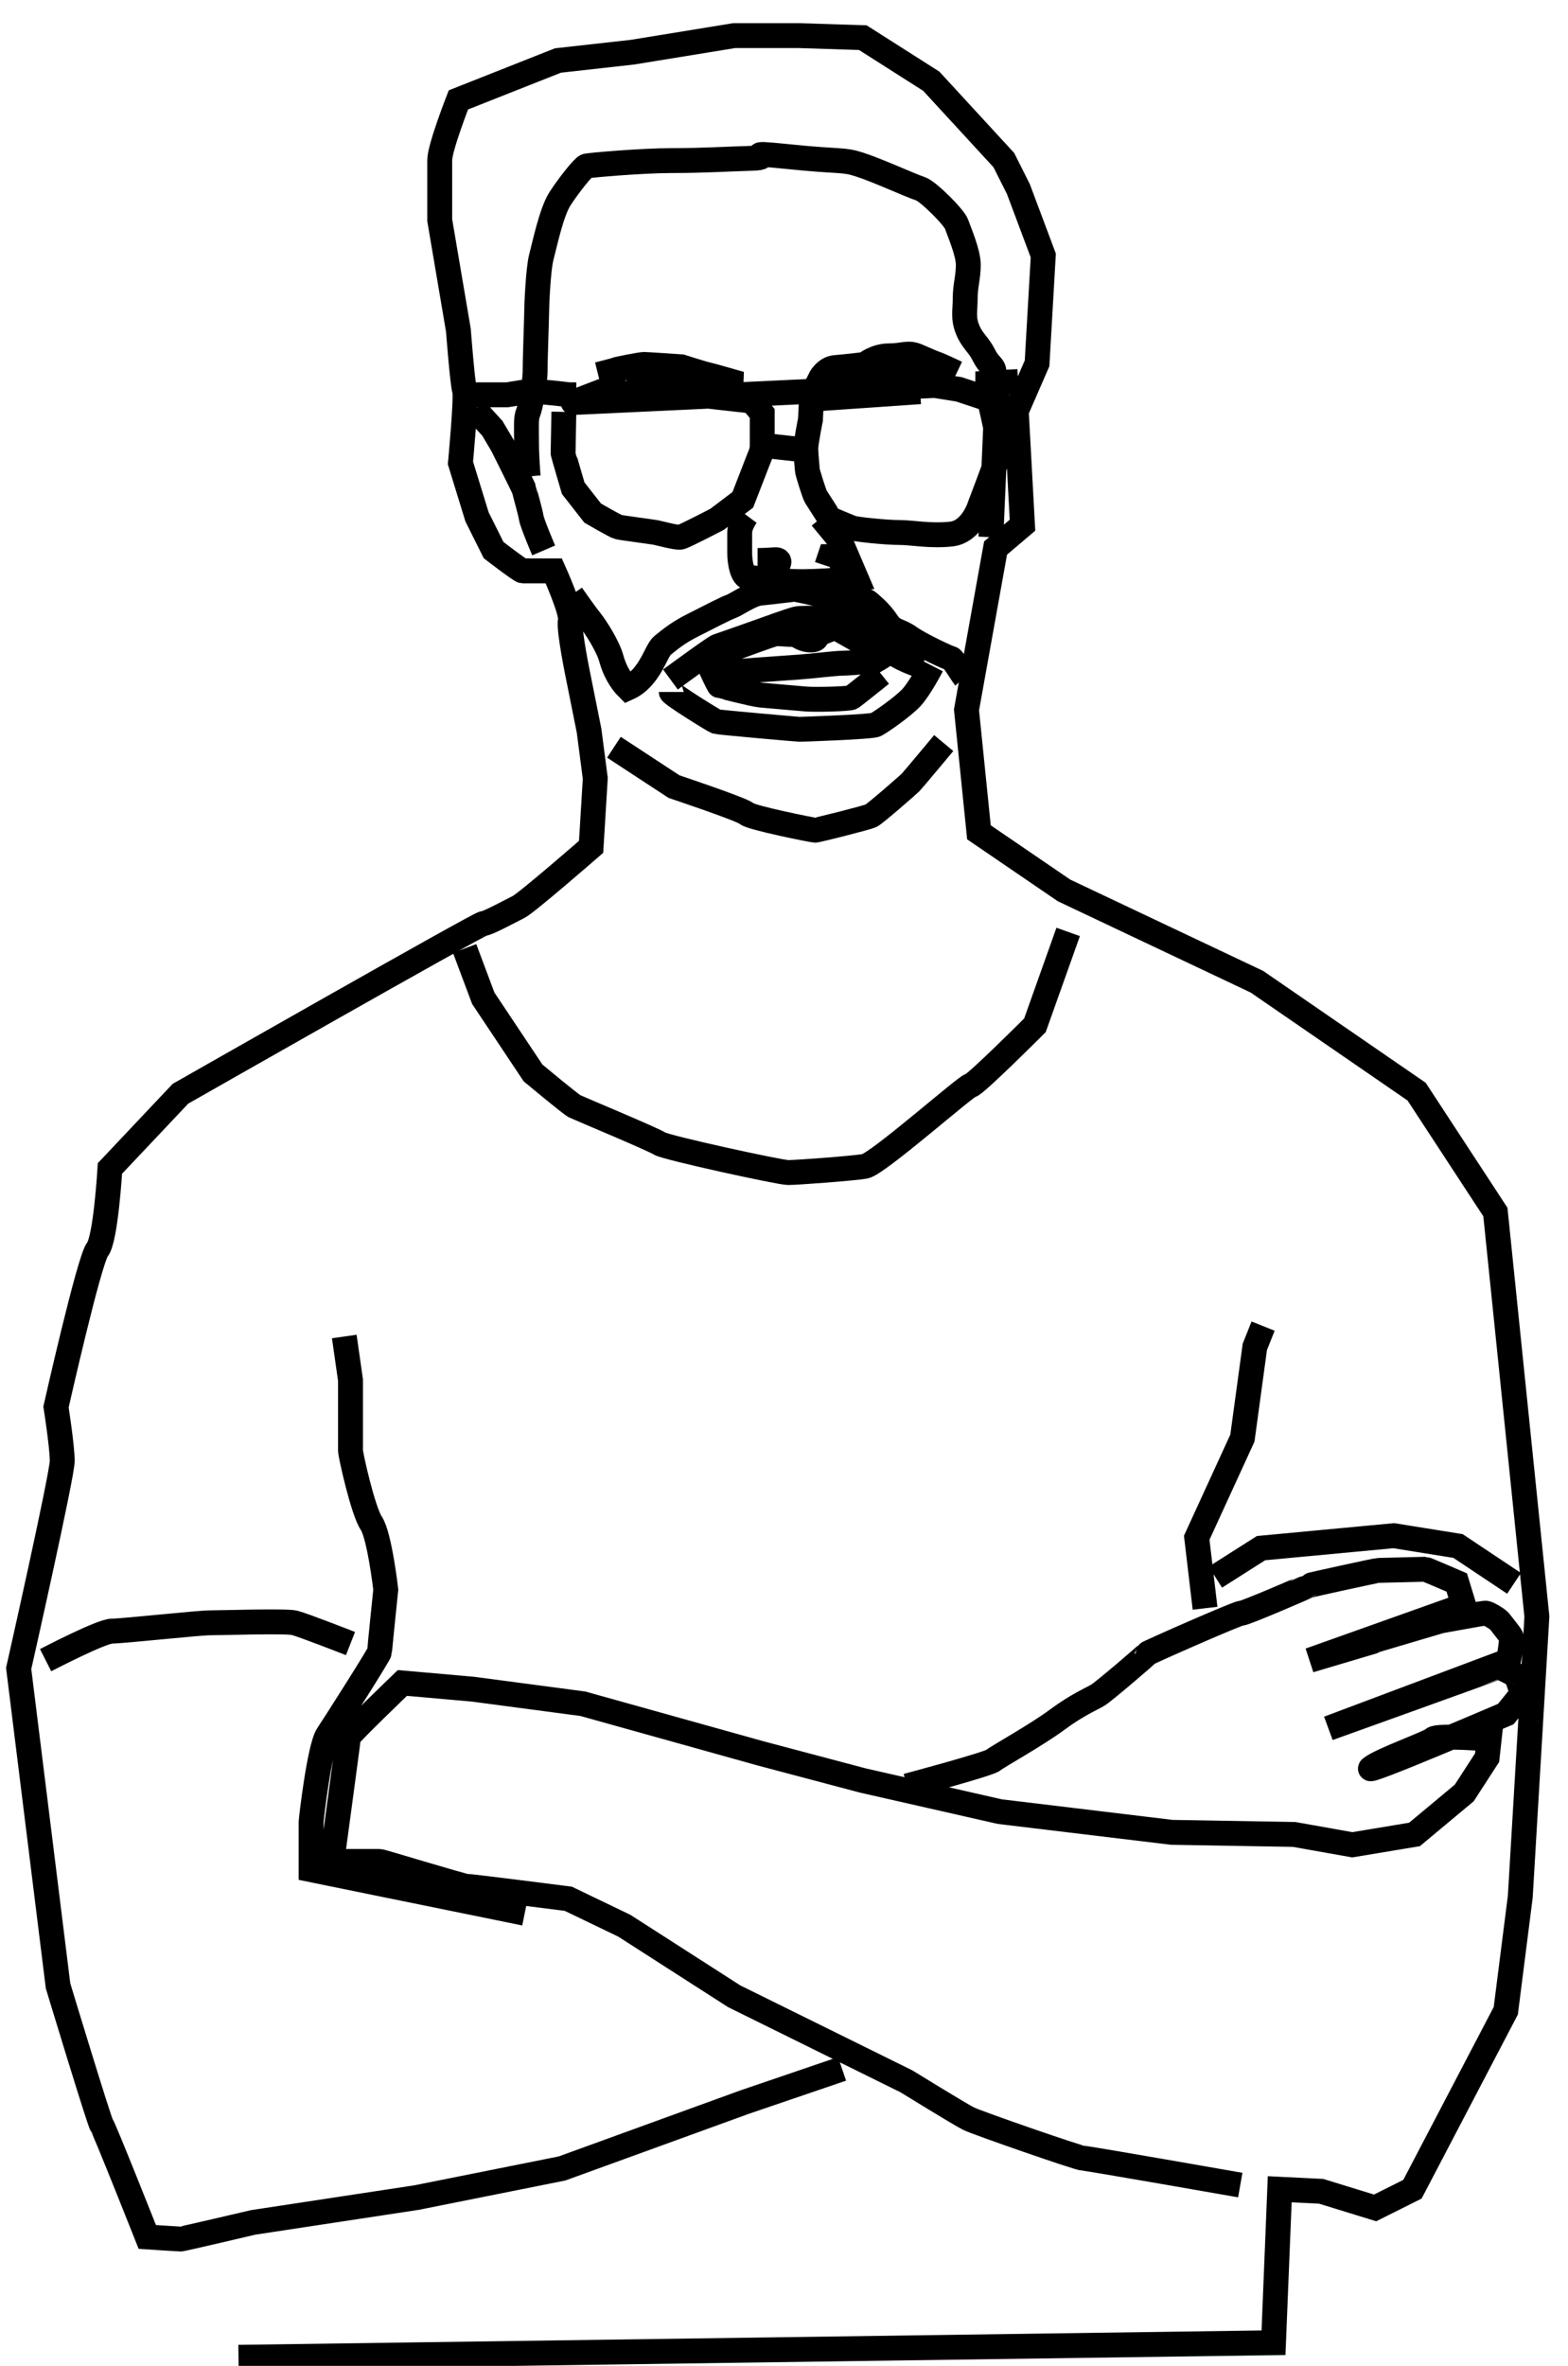 <?xml version="1.0" encoding="UTF-8" standalone="no"?>
<!DOCTYPE svg PUBLIC "-//W3C//DTD SVG 20010904//EN"
              "http://www.w3.org/TR/2001/REC-SVG-20010904/DTD/svg10.dtd">

<svg xmlns="http://www.w3.org/2000/svg"
     width="0.84in" height="1.267in"
     viewBox="0 0 252 380">
  <path id="Bez nazwy"
        fill="none" stroke="black" stroke-width="4"
        d="M 38.33,378.67
           C 38.33,378.67 204.67,376.33 204.67,376.33
             204.67,376.33 205.67,351.67 205.67,351.67
             205.67,351.67 212.33,352.00 212.33,352.00
             212.33,352.00 221.00,354.67 221.00,354.67
             221.00,354.67 227.00,351.67 227.00,351.67
             227.00,351.67 242.00,323.00 242.00,323.00
             242.00,323.00 244.33,304.67 244.33,304.67
             244.33,304.67 247.00,259.67 247.00,259.67
             247.00,259.67 240.33,194.67 240.33,194.67
             240.33,194.67 227.67,175.33 227.67,175.33
             227.67,175.33 202.00,157.67 202.00,157.67
             202.00,157.67 171.00,143.00 171.00,143.00
             171.00,143.00 157.33,133.67 157.33,133.67
             157.33,133.67 155.33,114.00 155.33,114.00
             155.33,114.00 160.00,88.00 160.00,88.00
             160.00,88.00 164.33,84.33 164.33,84.33
             164.33,84.33 163.33,66.00 163.33,66.00
             163.33,66.00 166.67,58.33 166.67,58.33
             166.67,58.33 167.67,41.00 167.67,41.00
             167.67,41.00 163.67,30.33 163.67,30.33
             163.67,30.33 161.33,25.67 161.33,25.67
             161.33,25.67 149.67,13.00 149.67,13.00
             149.67,13.00 138.67,6.00 138.67,6.00
             138.67,6.00 128.33,5.67 128.33,5.67
             128.33,5.67 118.00,5.67 118.00,5.67
             118.00,5.67 101.67,8.33 101.67,8.33
             101.67,8.33 89.67,9.67 89.67,9.67
             89.67,9.67 73.67,16.00 73.67,16.00
             73.67,16.00 70.67,23.67 70.67,25.67
             70.67,27.67 70.67,35.33 70.67,35.33
             70.67,35.33 73.67,53.00 73.67,53.00
             73.67,53.00 74.33,61.67 74.67,62.67
             75.00,63.67 74.00,74.33 74.00,74.33
             74.00,74.33 76.67,83.00 76.67,83.00
             76.67,83.00 79.33,88.33 79.33,88.33
             79.33,88.33 83.67,91.67 84.00,91.67
             84.33,91.67 89.00,91.67 89.00,91.67
             89.00,91.67 92.00,98.33 91.67,99.67
             91.33,101.00 93.00,109.00 93.00,109.00
             93.00,109.00 94.67,117.33 94.67,117.33
             94.67,117.33 95.67,125.00 95.67,125.00
             95.67,125.00 95.00,136.00 95.00,136.00
             95.00,136.00 84.67,145.00 83.33,145.67
             82.00,146.33 78.33,148.33 77.67,148.33
             77.00,148.33 29.00,175.67 29.00,175.67
             29.00,175.67 17.67,187.67 17.67,187.67
             17.67,187.67 17.00,199.00 15.67,200.67
             14.33,202.33 9.00,226.00 9.00,226.00
             9.00,226.00 10.00,232.33 10.00,234.67
             10.00,237.00 3.00,268.00 3.00,268.00
             3.00,268.00 9.33,319.00 9.33,319.00
             9.33,319.00 16.00,341.00 16.33,341.33
             16.67,341.67 23.67,359.33 23.67,359.33
             23.67,359.33 28.67,359.67 29.00,359.67
             29.33,359.67 40.67,357.00 40.67,357.00
             40.67,357.00 67.00,353.00 67.00,353.00
             67.00,353.00 90.33,348.33 90.33,348.33
             90.33,348.33 119.67,337.67 119.67,337.67
             119.67,337.67 135.33,332.33 135.33,332.33M 199.33,351.00
           C 199.33,351.00 174.67,346.67 174.00,346.67
             173.33,346.67 157.00,341.00 155.67,340.33
             154.33,339.67 145.67,334.33 145.67,334.33
             145.67,334.33 118.00,320.67 118.00,320.67
             118.00,320.67 100.33,309.33 100.33,309.33
             100.33,309.33 91.33,305.00 91.33,305.00
             91.33,305.00 75.67,303.00 75.00,303.00
             74.33,303.00 61.33,299.00 61.00,299.00
             60.67,299.00 53.33,299.00 53.33,299.00
             53.33,299.00 56.00,279.33 56.00,279.00
             56.00,278.67 64.67,270.33 64.67,270.33
             64.67,270.33 76.00,271.33 76.00,271.33
             76.00,271.33 93.67,273.67 93.67,273.67
             93.67,273.67 122.33,281.67 122.33,281.67
             122.33,281.67 138.67,286.00 138.67,286.00
             138.67,286.00 160.67,291.00 160.67,291.00
             160.67,291.00 188.33,294.33 188.33,294.33
             188.33,294.33 208.00,294.67 208.00,294.67
             208.00,294.67 217.33,296.33 217.33,296.33
             217.33,296.33 227.33,294.67 227.33,294.67
             227.33,294.67 235.33,288.00 235.33,288.00
             235.33,288.00 239.00,282.33 239.00,282.33
             239.00,282.33 239.33,279.33 239.33,279.33
             239.33,279.33 231.00,278.67 230.33,279.33
             229.67,280.00 222.00,282.67 220.33,284.00
             218.67,285.33 242.00,275.33 242.00,275.33
             242.00,275.33 244.56,272.12 244.62,272.06
             244.69,272.00 243.69,269.12 243.69,269.12
             243.69,269.12 240.94,267.69 240.88,267.75
             240.81,267.81 213.50,277.62 213.50,277.62
             213.50,277.62 242.44,266.75 242.44,266.75
             242.44,266.75 243.06,263.38 242.88,262.94
             242.69,262.50 241.31,260.88 241.06,260.50
             240.81,260.12 239.25,259.19 238.81,259.12
             238.38,259.06 232.06,260.31 232.00,260.31
             231.94,260.31 210.50,266.69 210.50,266.69
             210.50,266.69 235.25,257.88 235.25,257.88
             235.25,257.88 234.12,254.19 234.12,254.19
             234.12,254.19 229.19,252.06 229.06,252.06
             228.94,252.06 221.81,252.25 221.50,252.25
             221.19,252.25 210.38,254.62 210.31,254.69
             210.25,254.75 199.88,259.25 199.50,259.12
             199.12,259.00 184.38,265.50 184.38,265.62
             184.38,265.75 177.50,271.62 176.50,272.25
             175.50,272.88 173.25,273.75 169.88,276.25
             166.50,278.75 160.38,282.12 159.62,282.75
             158.88,283.38 145.75,286.88 145.75,286.88M 84.33,307.33
           C 84.33,307.33 50.00,300.33 50.00,300.33
             50.00,300.33 50.00,293.00 50.00,292.67
             50.00,292.33 51.33,280.67 52.67,278.67
             54.00,276.67 61.00,265.67 61.00,265.33
             61.00,265.00 62.00,255.33 62.00,255.33
             62.00,255.33 61.00,246.67 59.67,244.67
             58.33,242.67 56.33,233.67 56.33,233.00
             56.33,232.33 56.33,221.67 56.33,221.67
             56.33,221.67 55.33,214.67 55.33,214.67M 193.67,258.33
           C 193.67,258.33 192.33,247.00 192.33,247.00
             192.33,247.00 199.67,231.00 199.67,231.00
             199.67,231.00 201.67,216.33 201.67,216.33
             201.67,216.33 203.00,213.00 203.00,213.00M 171.67,149.67
           C 171.67,149.67 166.33,164.67 166.33,164.67
             166.33,164.67 156.67,174.33 156.00,174.33
             155.33,174.33 141.00,187.00 139.00,187.33
             137.00,187.67 128.00,188.33 126.67,188.33
             125.33,188.33 107.00,184.33 106.00,183.67
             105.00,183.00 93.00,178.00 92.33,177.67
             91.67,177.33 85.67,172.33 85.67,172.33
             85.67,172.33 77.67,160.33 77.67,160.33
             77.67,160.33 74.67,152.33 74.67,152.33M 7.33,266.67
           C 8.00,266.33 16.33,262.00 18.00,262.00
             19.67,262.00 32.00,260.67 33.67,260.67
             35.33,260.67 46.00,260.33 47.33,260.67
             48.67,261.00 56.33,264.00 56.33,264.00M 195.33,253.33
           C 195.33,253.33 202.67,248.67 202.67,248.67
             202.67,248.67 224.00,246.67 224.00,246.67
             224.00,246.67 234.33,248.33 234.33,248.33
             234.33,248.33 243.33,254.33 243.33,254.33M 98.67,120.00
           C 98.67,120.00 108.33,126.33 108.33,126.33
             108.33,126.33 119.33,130.00 120.00,130.67
             120.67,131.33 130.67,133.33 131.00,133.33
             131.33,133.33 139.33,131.33 140.00,131.00
             140.67,130.67 146.00,126.00 146.33,125.67
             146.67,125.33 151.67,119.33 151.67,119.33M 90.62,66.12
           C 90.62,66.12 90.50,72.62 90.50,72.75
             90.50,72.88 92.12,78.38 92.12,78.38
             92.12,78.38 95.25,82.38 95.25,82.38
             95.25,82.38 98.88,84.50 99.38,84.62
             99.88,84.75 104.75,85.38 105.38,85.50
             106.00,85.62 108.75,86.38 109.38,86.25
             110.00,86.12 115.25,83.38 115.25,83.38
             115.25,83.38 119.38,80.25 119.38,80.25
             119.38,80.25 122.00,73.50 122.00,73.50
             122.00,73.50 122.50,72.50 122.50,71.62
             122.50,70.75 122.50,66.38 122.50,66.38
             122.50,66.38 120.88,64.38 120.75,64.38
             120.62,64.38 110.88,63.25 110.88,63.25
             110.88,63.25 107.88,63.50 107.88,63.50
             107.88,63.50 102.25,63.38 101.88,63.50
             101.50,63.62 97.88,62.25 97.75,62.38
             97.62,62.50 91.88,64.62 92.12,64.62
             92.38,64.62 150.25,61.88 150.25,61.88
             150.25,61.88 154.12,62.50 154.12,62.50
             154.12,62.50 159.00,64.12 159.00,64.12
             159.00,64.12 160.00,68.25 160.00,68.75
             160.00,69.25 160.12,73.88 160.00,74.38
             159.88,74.88 157.50,81.12 157.50,81.12
             157.50,81.12 156.25,85.38 152.88,85.75
             149.50,86.12 146.62,85.50 144.50,85.50
             142.38,85.50 137.50,85.00 136.88,84.75
             136.25,84.50 133.50,83.38 133.38,83.25
             133.25,83.12 131.38,80.12 131.12,79.75
             130.88,79.38 129.75,75.75 129.75,75.50
             129.75,75.25 129.50,72.88 129.50,72.00
             129.50,71.12 130.25,67.38 130.25,67.38
             130.25,67.38 130.38,64.75 130.38,64.75
             130.38,64.75 131.62,64.00 131.62,64.00
             131.62,64.00 147.88,62.88 147.88,62.88M 123.75,71.62
           C 123.75,71.62 128.25,72.12 128.25,72.12M 76.12,63.38
           C 76.12,63.38 81.50,63.38 81.50,63.38
             81.50,63.38 85.38,62.75 85.38,62.75
             85.38,62.75 89.25,63.12 89.25,63.12
             89.25,63.12 91.50,63.38 91.50,63.38
             91.50,63.38 92.62,63.38 92.62,63.38M 163.62,61.25
           C 163.62,61.25 156.88,61.62 156.75,61.62M 76.38,65.75
           C 76.38,65.75 79.12,68.75 79.12,68.75
             79.12,68.75 80.75,71.50 80.75,71.50
             80.75,71.50 84.25,78.50 84.25,78.62
             84.25,78.75 85.25,82.25 85.38,83.12
             85.50,84.00 87.38,88.38 87.38,88.38M 96.12,60.12
           C 96.12,60.12 98.62,59.50 98.88,59.38
             99.12,59.25 103.00,58.50 103.50,58.50
             104.00,58.50 109.50,58.88 109.50,58.88
             109.50,58.88 113.00,60.00 113.62,60.12
             114.25,60.25 119.00,61.62 119.00,61.62
             119.00,61.62 116.00,62.25 114.88,61.88
             113.75,61.50 113.50,61.12 111.62,60.88
             109.75,60.62 107.88,60.38 106.88,60.38
             105.88,60.38 104.75,60.38 103.12,60.38
             101.50,60.38 101.00,60.25 100.50,60.38M 152.12,60.62
           C 152.12,60.62 147.75,60.75 146.75,60.75
             145.75,60.75 142.88,60.75 141.25,60.75
             139.62,60.75 136.12,60.75 135.88,60.75
             135.62,60.75 131.75,60.88 131.75,60.88
             131.75,60.88 132.62,59.12 134.25,59.00
             135.88,58.88 139.00,58.50 139.00,58.50
             139.00,58.50 140.62,57.12 142.88,57.12
             145.12,57.12 145.88,56.50 147.38,57.12
             148.88,57.75 149.62,58.12 150.38,58.38
             151.12,58.62 153.75,59.88 153.75,59.88M 120.00,82.75
           C 120.00,82.75 118.88,84.25 118.88,85.50
             118.88,86.75 118.88,87.62 118.88,88.88
             118.88,90.12 119.25,92.75 120.38,92.75
             121.50,92.75 123.75,93.25 127.75,93.38
             131.75,93.50 137.62,92.88 137.62,92.88
             137.62,92.88 135.00,86.75 135.00,86.75
             135.00,86.75 132.00,83.12 132.00,83.12M 122.12,90.88
           C 122.12,90.88 124.38,91.50 124.38,91.50
             124.38,91.50 126.12,89.75 124.50,89.88
             122.88,90.00 121.75,90.00 121.75,90.00M 132.88,90.88
           C 132.88,90.88 133.38,89.38 133.38,89.38
             133.38,89.38 134.50,89.38 134.50,89.38
             134.50,89.38 134.25,90.75 134.25,90.75M 113.38,108.25
           C 113.38,108.25 121.38,107.62 121.38,107.62
             121.38,107.62 126.50,107.25 128.38,107.12
             130.25,107.00 134.25,106.50 135.38,106.50
             136.50,106.50 140.62,106.12 140.62,106.12
             140.62,106.12 142.38,105.12 142.12,105.12
             141.88,105.12 134.25,100.75 134.25,100.75
             134.25,100.75 131.50,101.75 131.38,102.00
             131.25,102.25 131.38,102.88 130.00,102.75
             128.62,102.62 128.25,101.88 127.50,101.88
             126.75,101.88 125.25,101.75 124.75,101.75
             124.25,101.75 117.62,104.25 117.62,104.25
             117.62,104.25 115.25,106.12 115.25,106.12
             115.25,106.12 114.12,107.12 114.12,107.12
             114.12,107.12 115.50,110.12 115.62,110.12
             115.75,110.12 121.00,111.50 122.25,111.62
             123.50,111.75 128.12,112.12 129.50,112.25
             130.88,112.38 136.50,112.25 136.88,112.00
             137.25,111.75 141.62,108.25 141.62,108.25M 84.88,76.50
           C 84.88,76.50 84.62,73.50 84.62,71.00
             84.62,68.50 84.50,67.12 84.88,66.25
             85.25,65.38 86.00,61.50 86.00,59.50
             86.00,57.50 86.25,51.00 86.25,50.00
             86.25,49.00 86.50,43.12 87.00,41.25
             87.50,39.38 88.62,34.00 90.00,31.88
             91.38,29.75 93.75,26.75 94.25,26.62
             94.75,26.50 103.00,25.75 108.00,25.75
             113.00,25.75 116.75,25.50 120.88,25.38
             125.00,25.25 118.25,24.25 126.75,25.12
             135.25,26.00 135.38,25.50 138.12,26.38
             140.88,27.25 146.62,29.88 147.88,30.25
             149.12,30.62 153.38,34.88 153.75,36.00
             154.12,37.12 155.62,40.50 155.62,42.50
             155.62,44.50 155.12,45.88 155.12,47.88
             155.12,49.88 154.75,51.00 155.50,52.88
             156.25,54.75 157.25,55.25 158.12,57.00
             159.00,58.75 159.62,58.62 159.75,59.62
             159.88,60.62 160.25,63.12 160.25,63.12
             160.25,63.12 159.25,86.25 159.25,86.25M 91.88,95.50
           C 91.88,95.50 93.88,98.38 94.88,99.62
             95.88,100.88 97.75,103.88 98.25,105.75
             98.75,107.62 99.75,109.38 100.88,110.50
             104.50,108.88 105.38,104.50 106.50,103.62
             107.62,102.75 108.88,101.62 111.38,100.38
             113.88,99.12 116.75,97.62 117.50,97.38
             118.25,97.12 120.75,95.38 122.12,95.25
             123.50,95.12 127.50,94.62 127.75,94.62
             128.00,94.62 133.50,95.88 134.62,96.00
             135.75,96.12 138.62,95.88 139.62,96.75
             140.62,97.62 141.62,98.50 142.62,100.00
             143.62,101.50 144.50,101.12 146.25,102.38
             148.00,103.62 152.62,105.75 152.88,105.75
             153.12,105.75 154.88,108.62 155.00,108.75M 107.88,111.12
           C 107.88,111.50 114.75,115.75 115.12,115.88
             115.50,116.00 128.25,117.12 128.50,117.12
             128.75,117.12 140.00,116.75 140.75,116.38
             141.50,116.00 145.12,113.50 146.50,112.00
             147.88,110.50 149.75,106.88 149.75,106.88M 107.75,109.12
           C 107.75,109.12 114.88,103.88 115.38,103.75
             115.88,103.62 122.88,101.12 122.88,101.12
             122.88,101.12 127.00,99.62 128.00,99.38
             129.00,99.12 136.75,99.38 136.75,99.38
             136.75,99.38 139.00,100.75 139.88,101.50
             140.75,102.25 141.50,102.75 142.88,104.25
             144.25,105.75 147.88,106.88 148.25,107.00" />
</svg>
